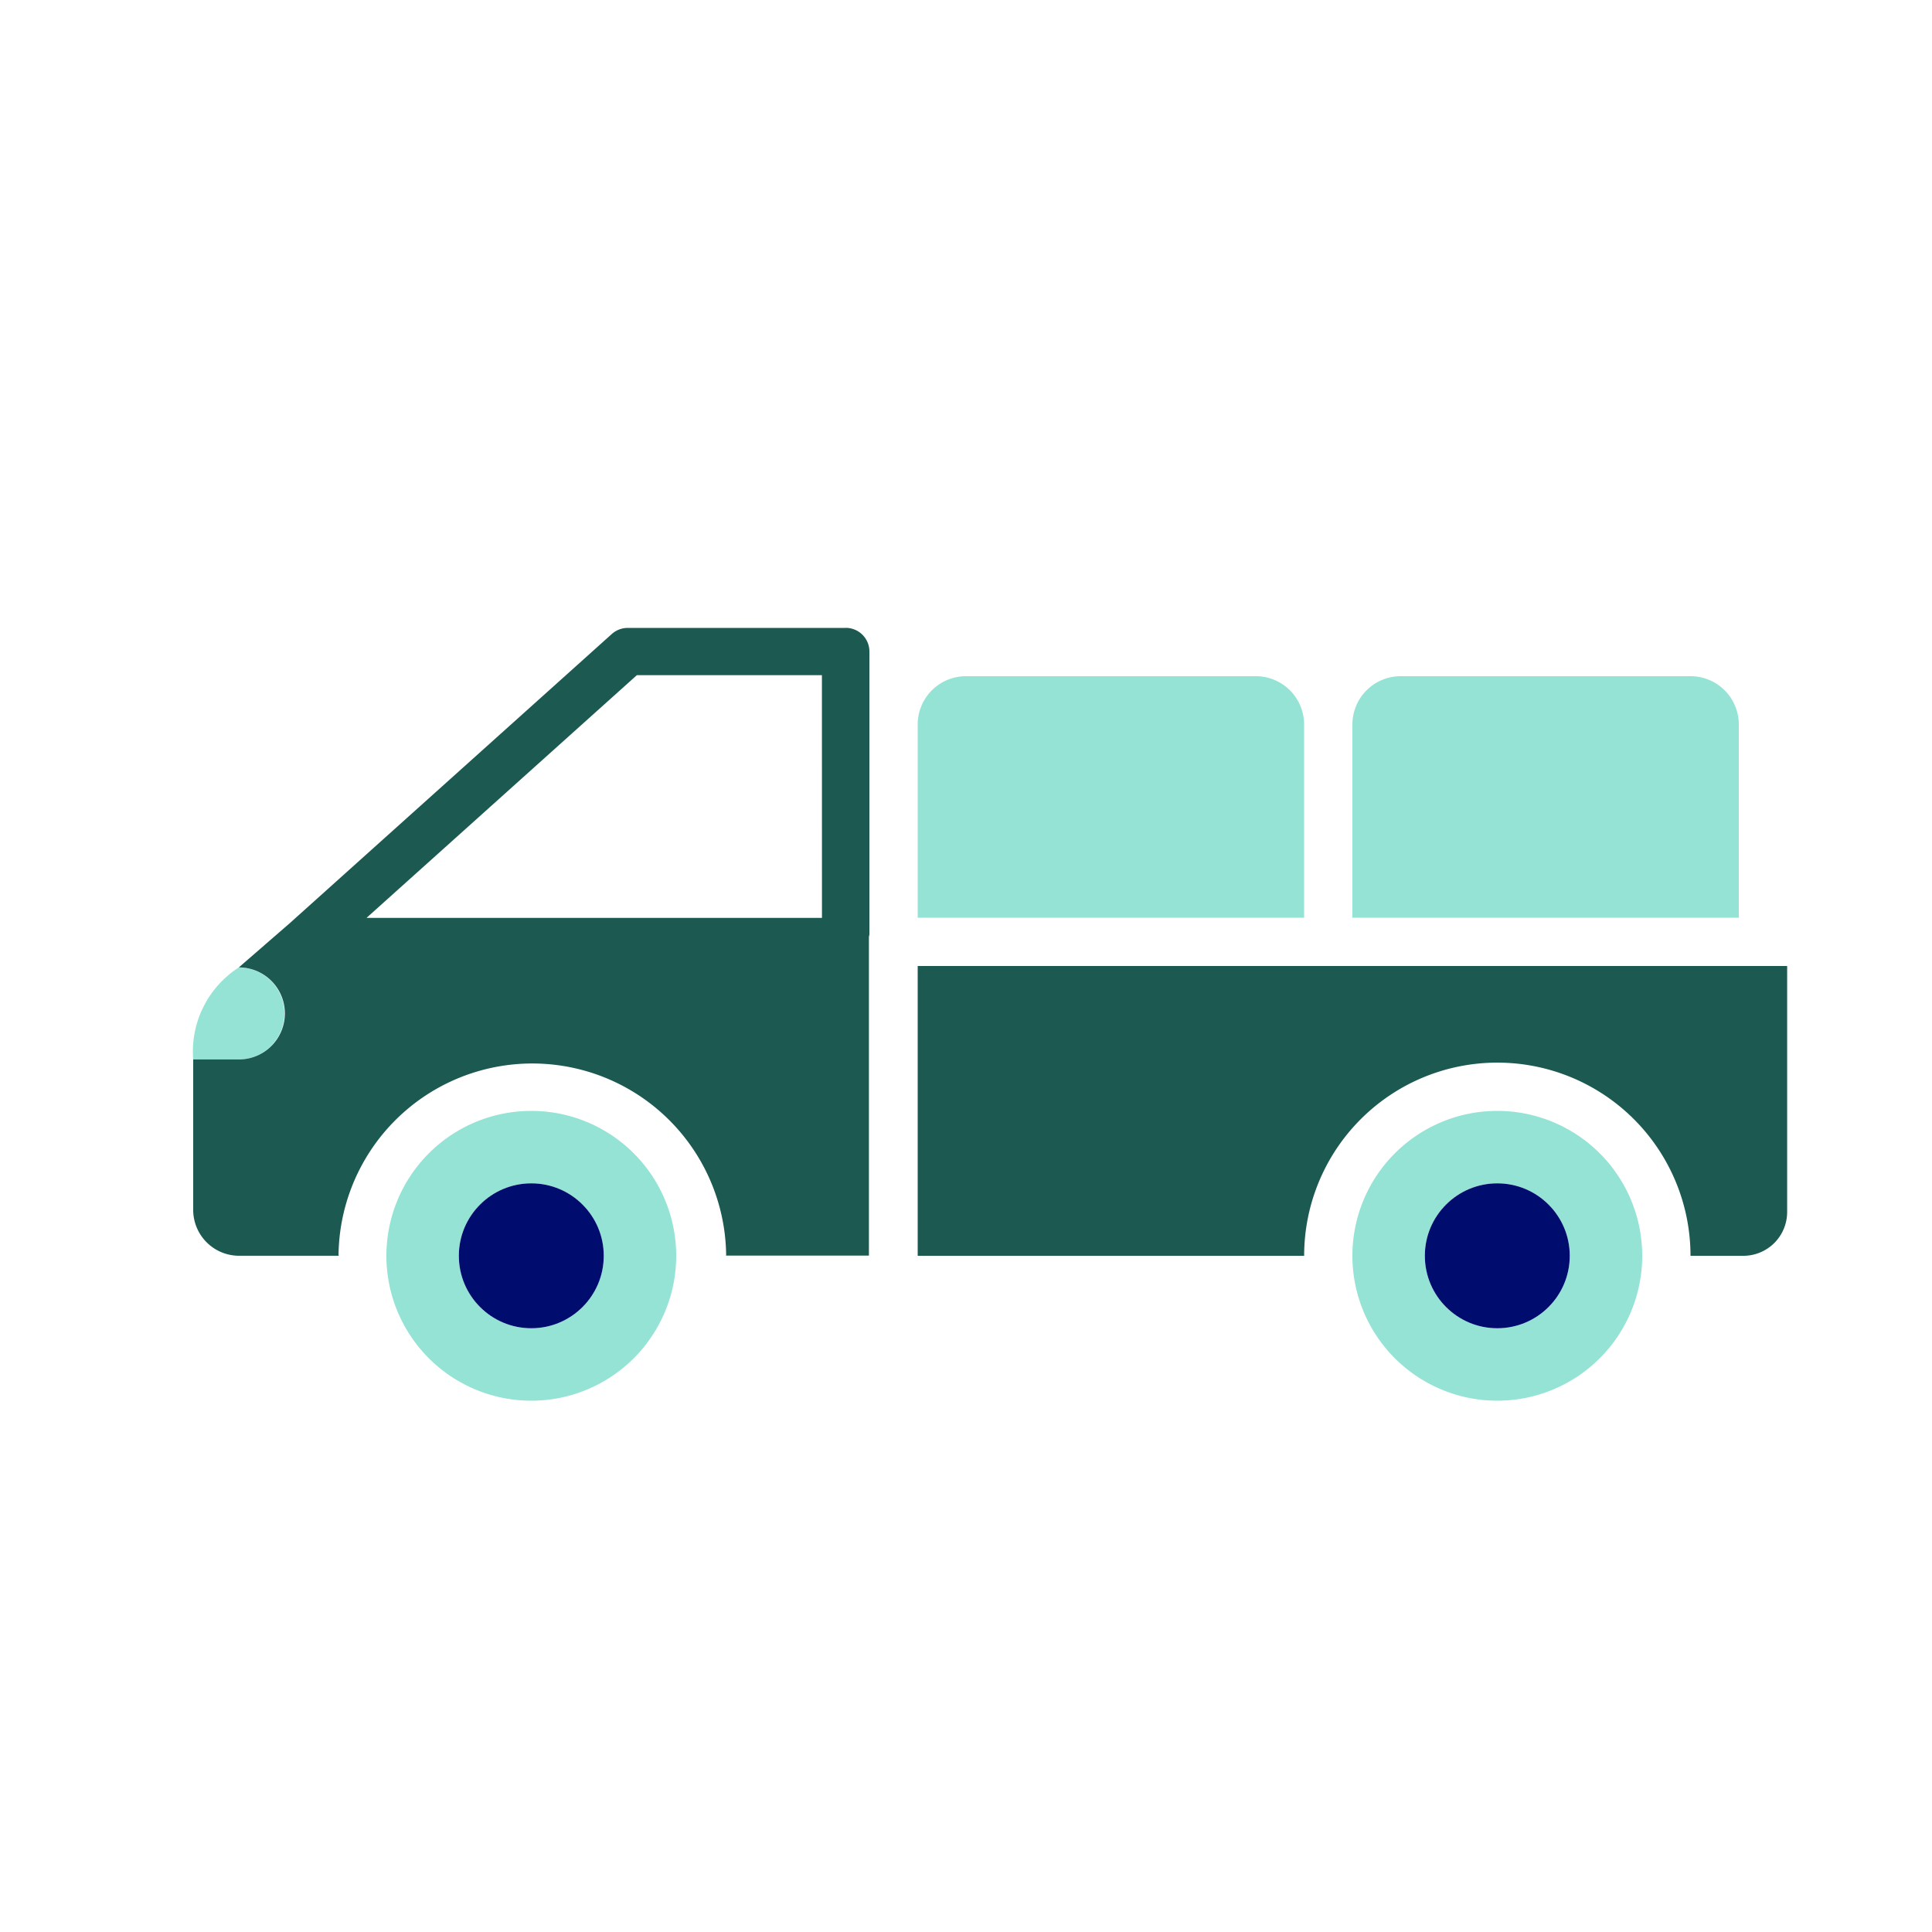 <svg xmlns="http://www.w3.org/2000/svg" viewBox="0 0 40 40" focusable="false" aria-hidden="true"><path fill="none" d="M0 0h40v40H0z"/><g data-name="Icon Green"><path fill="none" d="M7.589 19.005h9.429V13.98h-3.833z"/><path d="M11 23a3 3 0 1 0 3 3 3 3 0 0 0-3-3m0 4.5a1.5 1.5 0 1 1 1.5-1.5 1.5 1.5 0 0 1-1.5 1.5" fill="#94e3d4"/><circle cx="11" cy="26" r="1.5" fill="#000d6e"/><path d="M31 23a3 3 0 1 0 3 3 3 3 0 0 0-3-3m0 4.5a1.5 1.5 0 1 1 1.5-1.5 1.5 1.5 0 0 1-1.5 1.5" fill="#94e3d4"/><circle cx="31" cy="26" r="1.5" fill="#000d6e"/><path d="M5.888 20.983a.95.95 0 0 0-.944-.953A2.07 2.07 0 0 0 4 21.936h.944a.95.95 0 0 0 .944-.953" fill="#94e3d4"/><path d="M17.509 13h-4.512a.5.5 0 0 0-.33.126L6.003 19.11l-1.058.919a.953.953 0 0 1 0 1.906H4v3.107a.95.95 0 0 0 .944.957h2.069c0-.01-.004-.02-.004-.031a4.013 4.013 0 0 1 8.025 0q0 .015-.003.028h2.959v-6.599l.01-.048v-5.86a.49.49 0 0 0-.491-.49m-.491 6.005h-9.43l5.597-5.025h3.832ZM19 20v6h8.001A3.999 3.999 0 0 1 35 26h1.094a.907.907 0 0 0 .907-.907V20Z" fill="#1b5951"/><path d="M27 15a1 1 0 0 0-1-1h-6a1 1 0 0 0-1 1v4h8ZM36 15a1 1 0 0 0-1-1h-6a1 1 0 0 0-1 1v4h8Z" fill="#94e3d4"/></g></svg>